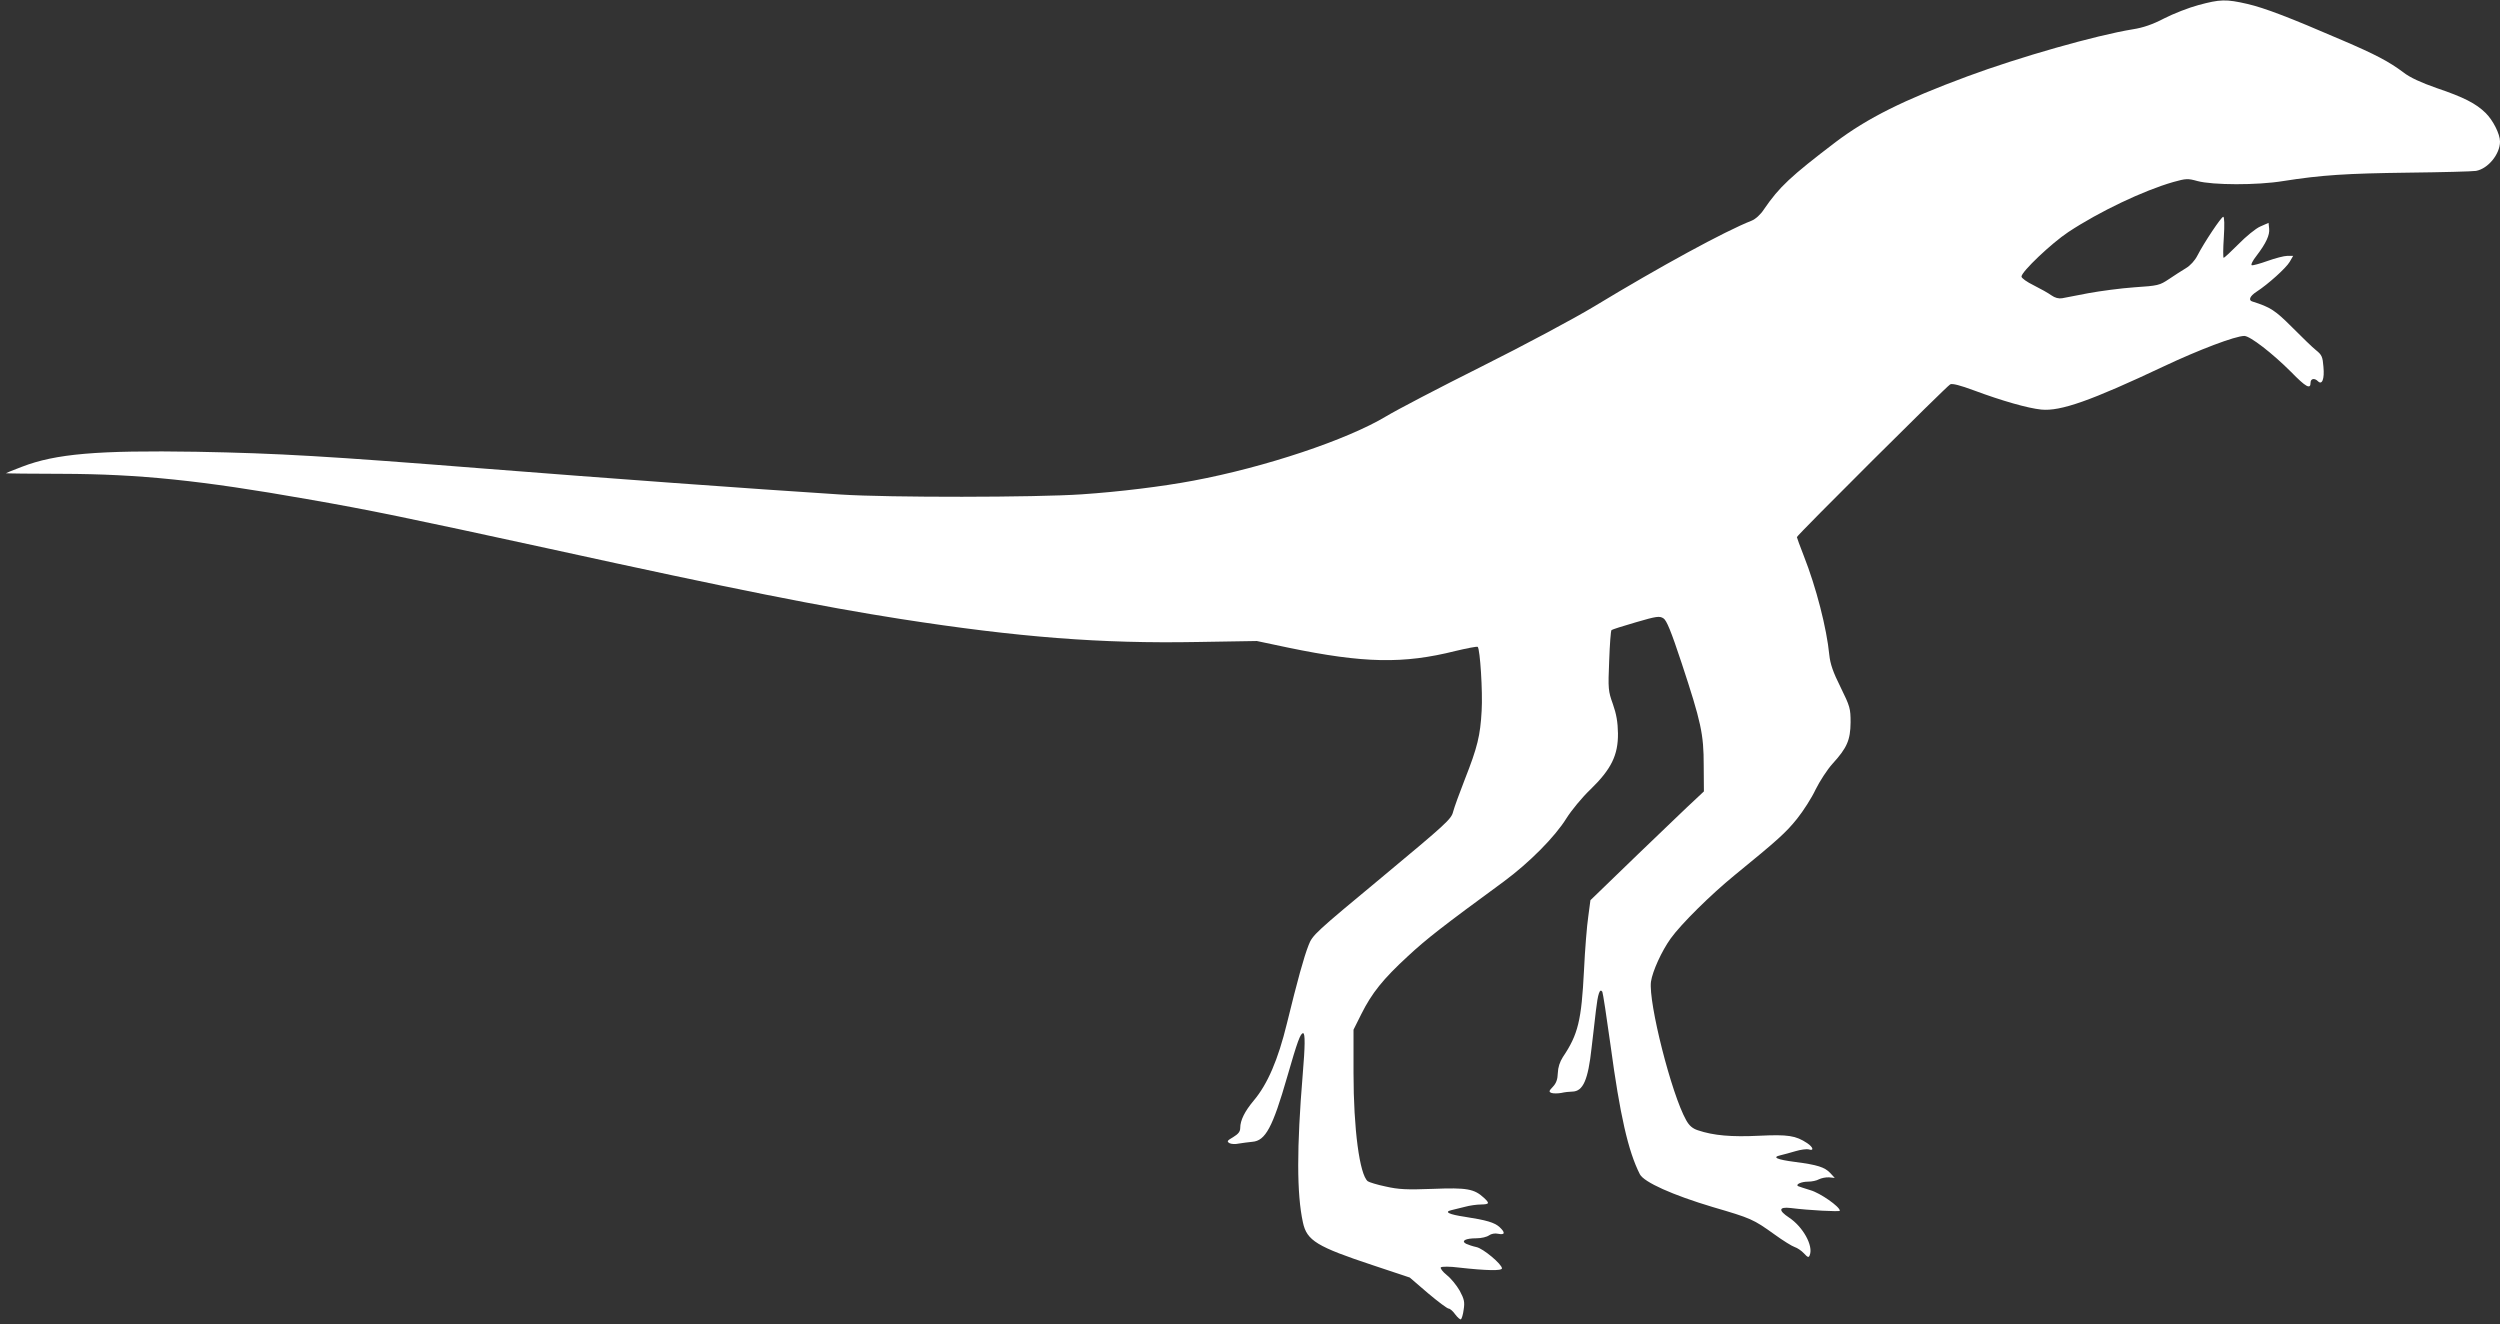 <?xml version="1.0" standalone="no"?>
<!DOCTYPE svg PUBLIC "-//W3C//DTD SVG 20010904//EN"
 "http://www.w3.org/TR/2001/REC-SVG-20010904/DTD/svg10.dtd">
<svg version="1.0" xmlns="http://www.w3.org/2000/svg"
 width="1280pt" height="678pt" viewBox="0 0 1280 678"
 preserveAspectRatio="xMidYMid meet">
<rect x="0" y="0" width="1280" height="678" fill="#333333" stroke="none"/>
<g transform="translate(0,678) scale(0.1,-0.1)"
fill="#ffffff" stroke="none">
<path d="M11256 6754 c-49 -13 -128 -44 -175 -68 -59 -31 -109 -48 -161 -56
-190 -31 -580 -142 -847 -241 -327 -121 -512 -214 -674 -336 -231 -176 -289
-230 -367 -344 -18 -28 -44 -51 -64 -59 -137 -54 -466 -233 -806 -439 -101
-61 -359 -199 -575 -307 -216 -108 -436 -223 -489 -255 -201 -121 -620 -261
-988 -330 -159 -30 -379 -57 -572 -70 -236 -16 -985 -17 -1233 -1 -468 30
-1193 83 -1815 132 -821 65 -1061 79 -1485 87 -505 8 -720 -10 -893 -77 -45
-17 -82 -32 -82 -33 0 -1 129 -3 288 -3 396 -1 713 -34 1252 -129 328 -57 514
-96 1245 -255 953 -209 1393 -296 1795 -359 604 -94 1028 -127 1520 -118 l305
5 161 -34 c386 -80 590 -84 856 -17 59 14 110 24 114 21 12 -13 26 -229 20
-328 -7 -126 -21 -185 -86 -350 -27 -69 -54 -143 -60 -166 -9 -38 -36 -62
-364 -335 -341 -283 -356 -296 -376 -348 -25 -64 -56 -177 -111 -401 -45 -185
-99 -311 -170 -395 -46 -55 -69 -101 -69 -140 0 -19 -10 -31 -36 -47 -31 -18
-34 -22 -19 -31 9 -5 31 -6 48 -2 18 3 49 7 69 9 67 5 104 74 178 331 53 184
68 225 82 225 11 0 10 -68 -2 -210 -31 -376 -31 -613 1 -759 20 -93 71 -124
361 -220 l186 -62 93 -80 c51 -43 99 -79 106 -79 7 0 22 -13 34 -30 12 -16 25
-27 29 -25 4 3 11 25 14 50 6 38 3 53 -20 96 -16 28 -45 64 -67 81 -21 17 -34
35 -30 39 5 5 47 5 93 -1 143 -16 220 -17 220 -4 0 21 -96 102 -131 109 -19 4
-42 12 -53 17 -27 15 -2 28 54 28 25 0 53 7 64 15 11 8 30 12 47 8 35 -7 37 6
7 34 -26 24 -68 36 -178 53 -81 12 -108 25 -69 34 13 3 44 11 69 17 25 7 62
12 83 12 43 1 45 6 15 34 -50 46 -87 53 -261 46 -135 -5 -176 -3 -242 12 -44
9 -85 22 -92 27 -42 34 -73 269 -73 554 l0 222 40 80 c54 108 111 179 238 296
97 90 178 153 492 383 131 97 261 228 320 323 25 40 80 107 123 148 107 104
142 176 141 287 -1 58 -8 99 -26 150 -24 67 -25 77 -19 222 3 83 8 154 12 157
3 3 59 21 125 40 106 31 121 33 141 20 16 -10 39 -66 92 -226 101 -306 114
-366 114 -527 l1 -133 -49 -46 c-28 -25 -158 -151 -291 -278 l-241 -233 -11
-83 c-7 -46 -17 -170 -22 -277 -13 -256 -30 -327 -108 -443 -16 -25 -25 -53
-26 -82 -1 -32 -8 -52 -25 -70 -21 -22 -22 -26 -7 -32 9 -3 31 -3 49 0 17 4
43 7 57 7 55 1 81 58 99 225 7 55 16 140 22 189 10 87 20 117 33 97 3 -6 22
-129 42 -274 48 -356 90 -542 150 -660 21 -41 169 -107 373 -168 198 -58 207
-62 316 -140 44 -32 91 -61 104 -65 13 -4 35 -19 47 -32 20 -22 25 -23 30 -9
19 48 -35 145 -106 192 -56 37 -53 56 8 49 95 -12 252 -20 252 -14 0 21 -101
91 -150 105 -30 9 -59 19 -64 21 -14 9 17 23 52 23 18 0 43 5 55 12 12 6 35
11 52 10 l29 -3 -24 26 c-28 29 -64 41 -180 56 -93 12 -119 24 -74 34 16 4 51
13 77 21 27 8 57 12 68 9 28 -9 23 11 -8 32 -59 39 -98 45 -246 38 -142 -7
-234 1 -314 28 -27 9 -44 23 -60 52 -75 133 -194 603 -180 709 8 54 55 157
101 221 53 74 206 225 326 323 223 182 264 219 321 290 32 40 75 107 95 150
21 42 59 101 86 131 75 82 92 122 93 212 0 72 -3 82 -51 180 -39 78 -53 119
-58 166 -13 135 -67 346 -131 508 -19 49 -35 92 -35 95 0 9 766 772 785 782
10 6 52 -5 122 -31 145 -54 276 -91 344 -98 99 -10 256 46 627 221 180 85 367
156 413 156 29 0 143 -88 239 -184 76 -78 100 -91 100 -56 0 22 20 26 38 8 21
-21 34 11 28 74 -4 51 -8 61 -38 85 -18 14 -73 68 -123 118 -86 86 -110 102
-202 131 -23 6 -14 28 20 50 60 39 152 122 170 153 l18 31 -30 0 c-16 0 -62
-12 -101 -26 -39 -14 -76 -24 -81 -22 -6 2 5 24 24 48 49 64 69 107 65 140
l-3 29 -43 -19 c-23 -10 -73 -51 -111 -90 -38 -38 -72 -70 -76 -70 -3 0 -3 47
1 105 4 63 3 105 -3 105 -10 0 -98 -132 -132 -198 -13 -26 -37 -52 -59 -65
-20 -12 -59 -37 -87 -56 -48 -32 -56 -34 -177 -42 -70 -5 -175 -19 -235 -30
-59 -11 -120 -23 -135 -26 -17 -3 -37 2 -55 15 -15 11 -56 34 -90 51 -35 17
-63 37 -63 45 0 25 154 171 240 228 159 105 384 212 537 256 65 18 74 19 124
5 77 -21 306 -22 439 0 197 31 325 39 640 43 173 2 329 6 347 9 62 11 123 86
123 150 0 39 -36 110 -74 147 -49 48 -111 80 -250 127 -80 28 -137 54 -170 80
-75 56 -143 92 -316 166 -271 117 -394 164 -484 185 -109 25 -139 24 -250 -6z"/>
</g>
</svg>
